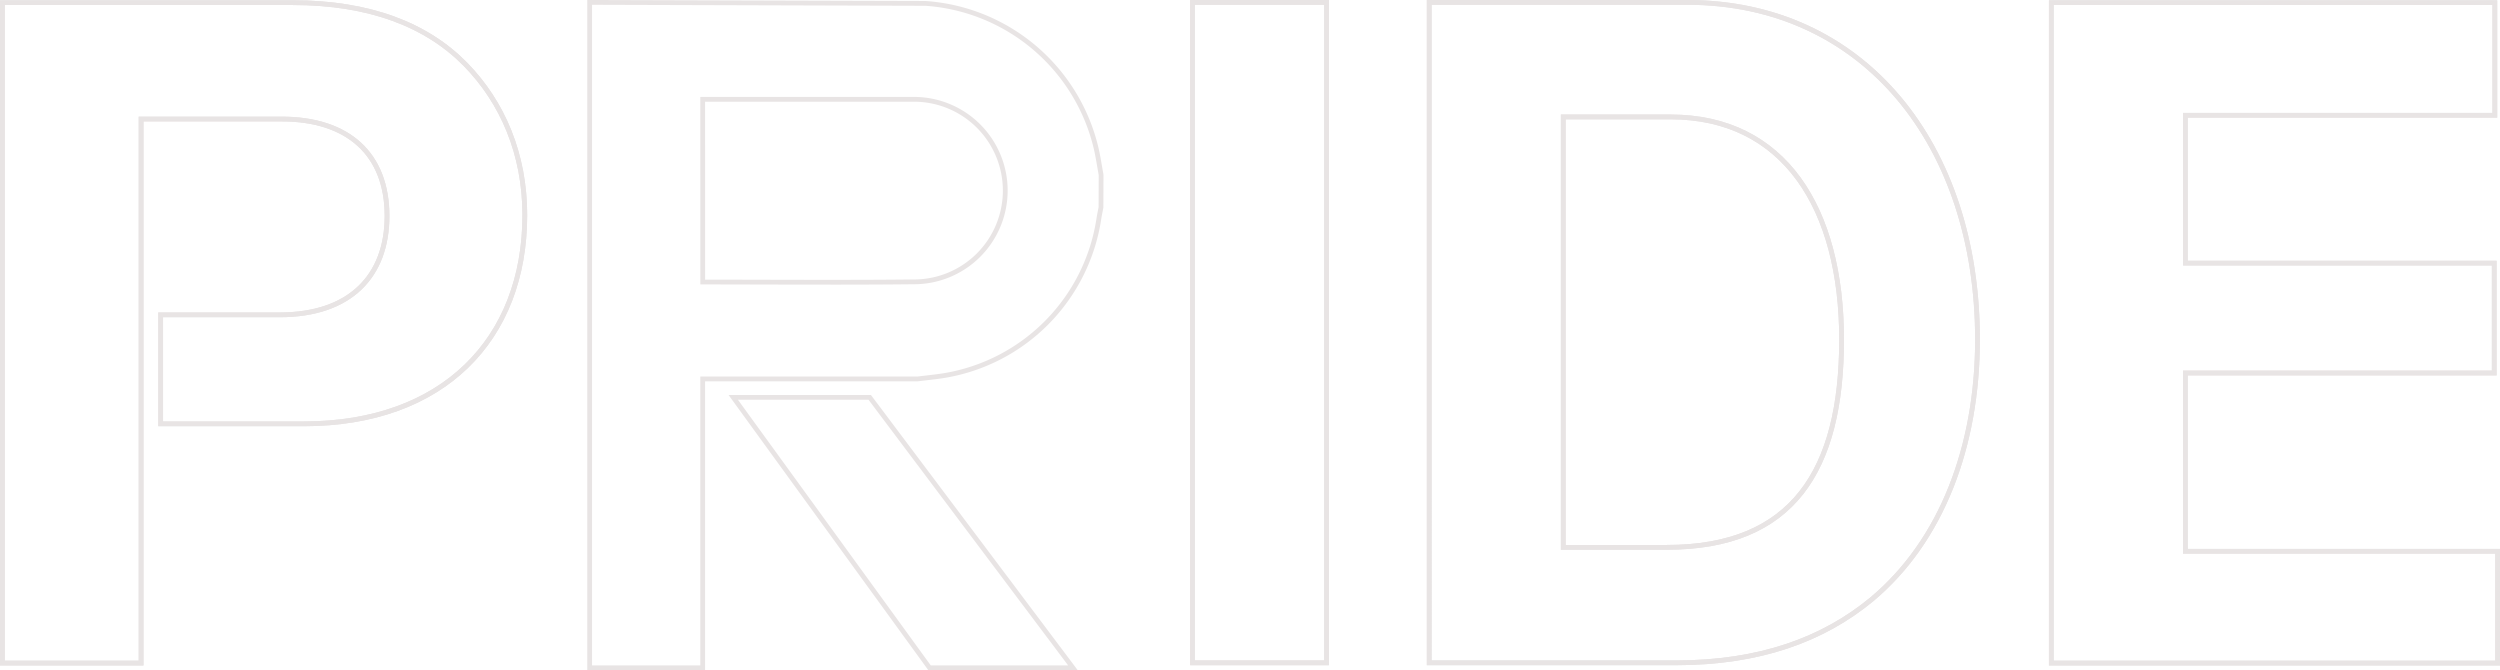 <svg xmlns="http://www.w3.org/2000/svg" width="522.548" height="140.082" viewBox="0 0 522.548 140.082">
  <g id="グループ_125869" data-name="グループ 125869" transform="translate(-446.056 -224.764)">
    <rect id="長方形_29068" data-name="長方形 29068" width="28.023" height="138.042" transform="translate(695.313 225.264)" fill="none" stroke="#e8e4e4" stroke-width="1"/>
    <rect id="長方形_29069" data-name="長方形 29069" width="28.023" height="138.042" transform="translate(695.313 225.264)" fill="none" stroke="#e8e4e4" stroke-width="1"/>
    <path id="パス_888448" data-name="パス 888448" d="M141.678.125H195.6c36.914,0,60.685,29.732,60.685,70.468,0,22.4-7.536,42.088-22.031,54.252-10.243,8.5-23.58,13.322-40.974,13.322h-51.6Zm49.671,113.909c26.285,0,36.528-16.024,36.528-43.441S215.894,24.065,192.12,24.065H169.7v89.969Z" transform="translate(603.108 225.139)" fill="none" stroke="#e8e4e4" stroke-width="1"/>
    <path id="パス_888449" data-name="パス 888449" d="M141.678.125H195.6c36.914,0,60.685,29.732,60.685,70.468,0,22.4-7.536,42.088-22.031,54.252-10.243,8.5-23.58,13.322-40.974,13.322h-51.6Zm49.671,113.909c26.285,0,36.528-16.024,36.528-43.441S215.894,24.065,192.12,24.065H169.7v89.969Z" transform="translate(603.108 225.139)" fill="none" stroke="#e8e4e4" stroke-width="1"/>
    <path id="パス_888450" data-name="パス 888450" d="M231.423,77.567h64.551V54.591H231.423V23.7H296.1V.15H203.4V138.188h93.28V114.829H231.423Z" transform="translate(671.424 225.166)" fill="none" stroke="#e8e4e4" stroke-width="1"/>
    <path id="パス_888451" data-name="パス 888451" d="M231.423,77.567h64.551V54.591H231.423V23.7H296.1V.15H203.4V138.188h93.28V114.829H231.423Z" transform="translate(671.424 225.166)" fill="none" stroke="#e8e4e4" stroke-width="1"/>
    <path id="パス_888452" data-name="パス 888452" d="M60.81.15H.125V138.188h28.99v-50h0V65.4h0V24.477H58.491c13.916,0,22.033,7.334,22.033,20.269,0,12.55-7.732,20.659-22.419,20.659H33.2V88.187H63.13c28.99,0,46.19-17.569,46.19-43.632,0-12.743-4.639-23.555-12.369-31.47C88.833,4.784,76.852.15,60.81.15" transform="translate(446.431 225.166)" fill="none" stroke="#e8e4e4" stroke-width="1"/>
    <path id="パス_888453" data-name="パス 888453" d="M60.81.15H.125V138.188h28.99v-50h0V65.4h0V24.477H58.491c13.916,0,22.033,7.334,22.033,20.269,0,12.55-7.732,20.659-22.419,20.659H33.2V88.187H63.13c28.99,0,46.19-17.569,46.19-43.632,0-12.743-4.639-23.555-12.369-31.47C88.833,4.784,76.852.15,60.81.15Z" transform="translate(446.431 225.166)" fill="none" stroke="#e8e4e4" stroke-width="1"/>
    <g id="グループ_125788" data-name="グループ 125788" transform="translate(569.303 225.266)">
      <path id="パス_888454" data-name="パス 888454" d="M379.492,36.215c-.105-.565-.2-1.132-.3-1.7-.2-1.165-.409-2.368-.677-3.555A39.443,39.443,0,0,0,342.862.544L272.616.333v139.08h23.631V79.037h44.826l.173-.011c.576-.073,1.155-.141,1.734-.207,1.307-.152,2.616-.3,3.927-.517A39.142,39.142,0,0,0,379.04,45.63c.082-.55.188-1.1.3-1.644l.156-.823.023-6.7ZM296.246,20.591h44a19.077,19.077,0,1,1,.058,38.153h-.012c-9.588.113-21.035.087-32.1.058-4.169-.01-8.206-.021-11.941-.022Z" transform="translate(-272.616 -0.333)" fill="none" stroke="#e8e4e4" stroke-width="1"/>
      <path id="パス_888455" data-name="パス 888455" d="M294.335,60.2l41.025,56.519h29.973L322.862,60.2Z" transform="translate(-264.32 22.355)" fill="none" stroke="#e8e4e4" stroke-width="1"/>
    </g>
  </g>
</svg>
